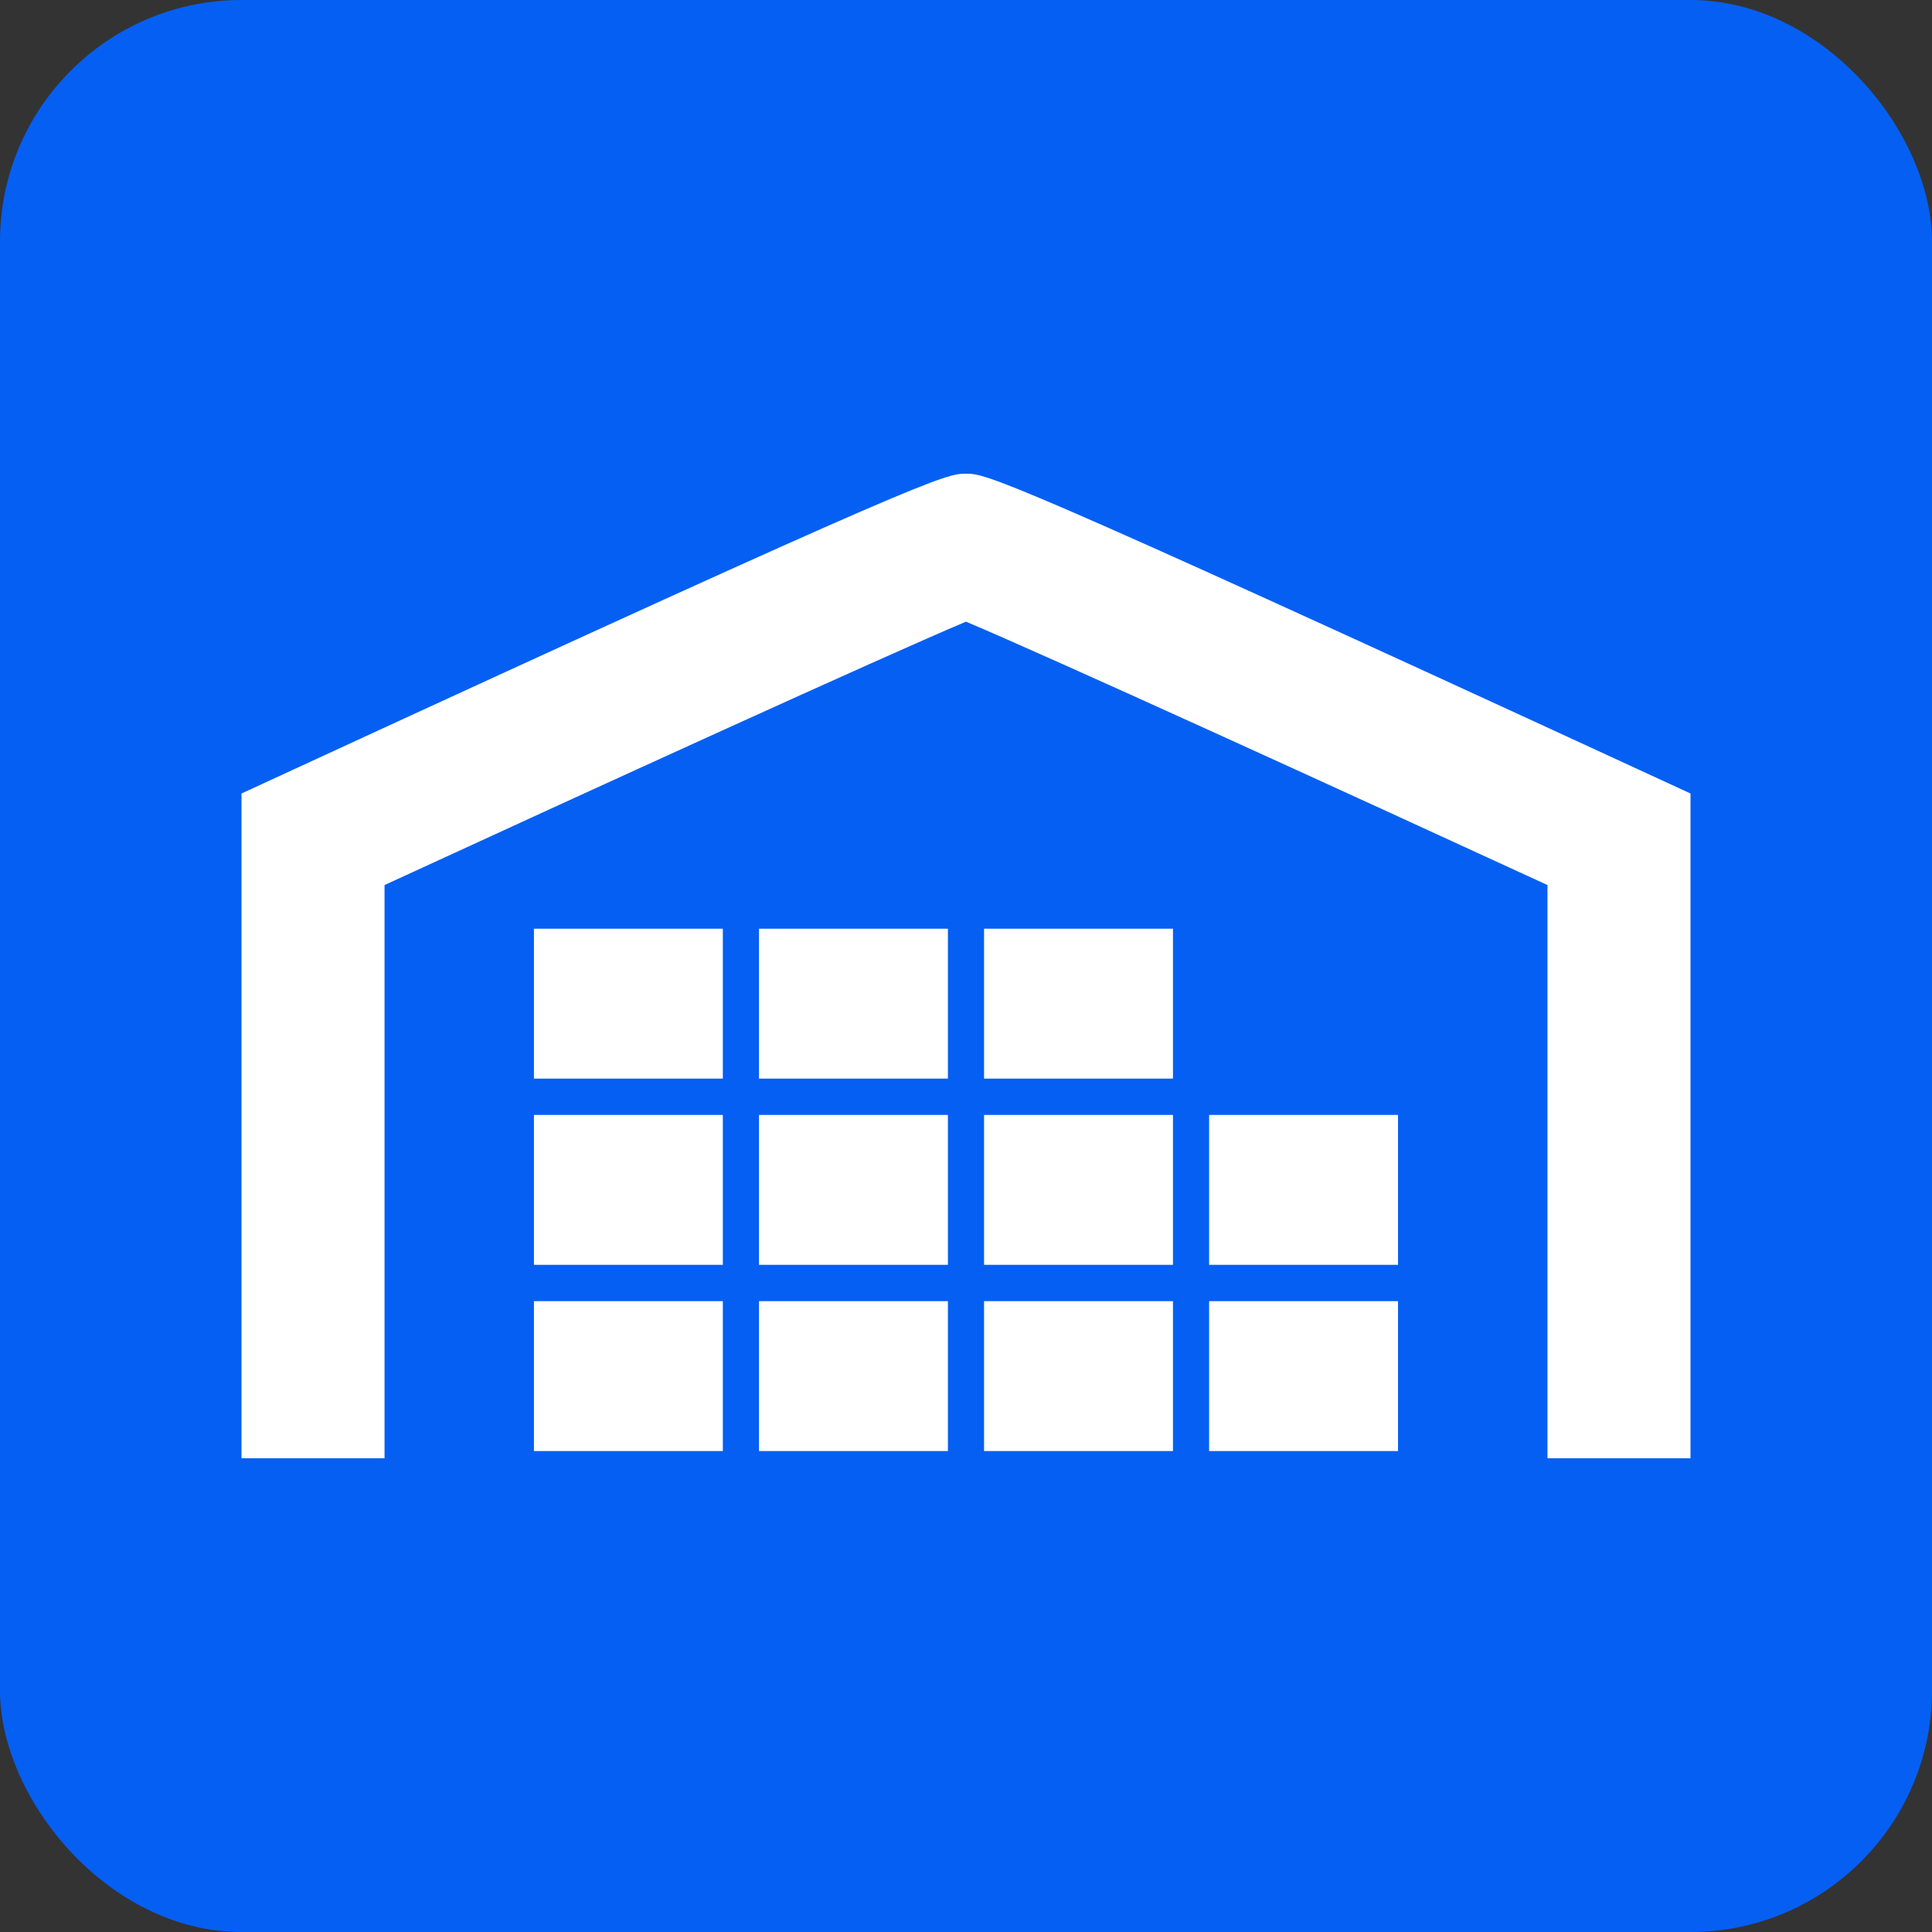 <svg xmlns="http://www.w3.org/2000/svg" width="80" height="80" viewBox="0 0 80 80"><rect x="0" y="0" width="80" height="80" fill="#333333" stroke="none"/><g data-name="Group 19223" transform="translate(-702 -1992.208)"><rect data-name="Rectangle 2120" width="80" height="80" rx="10" transform="translate(702 1992.208)" fill="#055ff3"/><g data-name="Group 19006" fill="#fff"><path data-name="長方形 2024" d="M724.109 2046.086h7.822v6.207h-7.822z"/><path data-name="長方形 2025" d="M724.109 2038.375h7.822v6.207h-7.822z"/><path data-name="長方形 2026" d="M724.109 2030.664h7.822v6.207h-7.822z"/><path data-name="長方形 2027" d="M733.429 2046.086h7.822v6.207h-7.822z"/><path data-name="長方形 2028" d="M733.429 2038.375h7.822v6.207h-7.822z"/><path data-name="長方形 2029" d="M733.429 2030.664h7.822v6.207h-7.822z"/><path data-name="長方形 2030" d="M742.748 2046.086h7.822v6.207h-7.822z"/><path data-name="長方形 2031" d="M742.748 2038.375h7.822v6.207h-7.822z"/><path data-name="長方形 2032" d="M742.748 2030.664h7.822v6.207h-7.822z"/><path data-name="長方形 2033" d="M752.067 2046.086h7.822v6.207h-7.822z"/><path data-name="長方形 2034" d="M752.067 2038.375h7.822v6.207h-7.822z"/><path data-name="パス 30367" d="M717.923 2028.856c8.564-3.944 20.666-9.47 24.076-10.906 3.411 1.436 15.513 6.962 24.078 10.906v23.737H772v-27.528l-1.721-.794c-26.986-12.448-27.444-12.448-28.28-12.448s-1.294 0-28.278 12.448l-1.721.794v27.528h5.923z"/></g></g></svg>